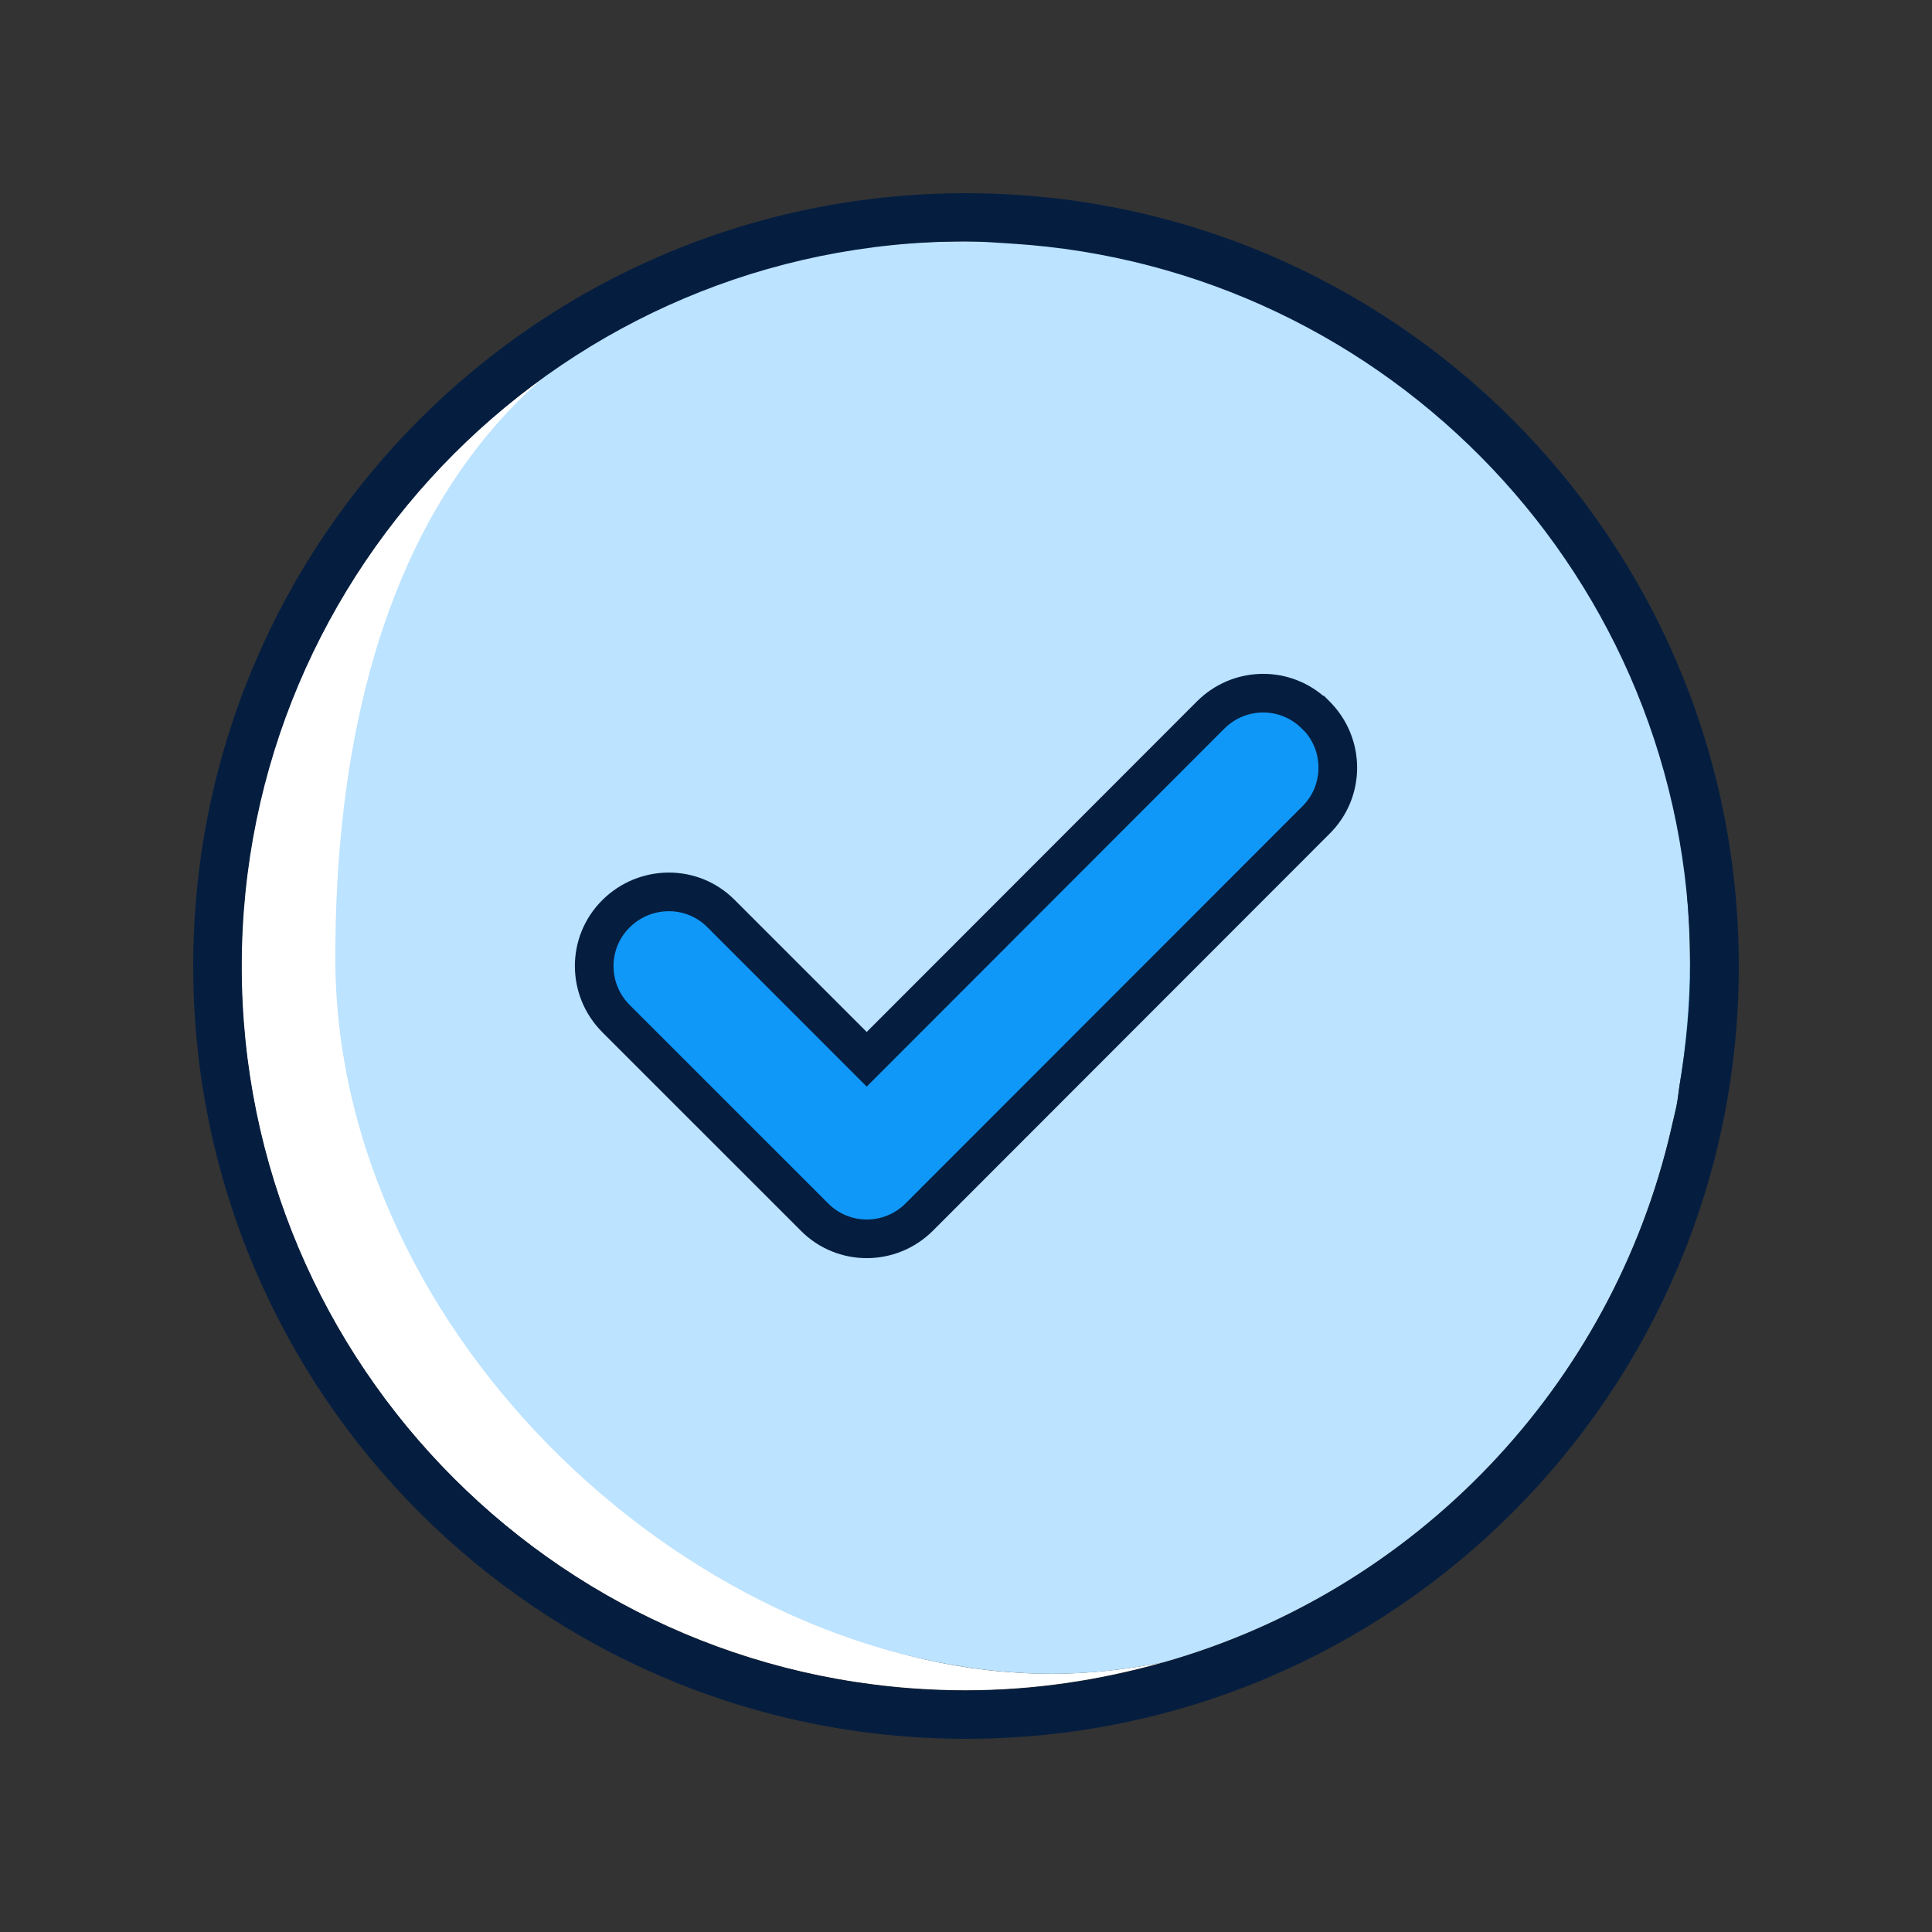 <svg width="66" height="66" viewBox="0 0 66 66" fill="none" xmlns="http://www.w3.org/2000/svg">
<rect x="0" y="0" width="66" height="66" fill="#333333" stroke="none"/>
<path d="M14.175 32.718C14.175 19.735 23.192 9.147 34.561 8.334C34.04 8.302 33.52 8.258 32.989 8.258C19.334 8.247 8.247 19.334 8.247 33C8.247 46.666 19.334 57.742 32.989 57.742C35.33 57.742 37.584 57.395 39.73 56.788C38.505 57.027 37.237 57.178 35.948 57.178C23.918 57.178 14.165 46.222 14.165 32.718H14.175Z" fill="white"/>
<path d="M57.731 32.859C57.731 34.312 57.59 35.721 57.373 37.098C57.601 35.754 57.742 34.388 57.742 32.989C57.742 32.946 57.742 32.903 57.742 32.859H57.731Z" fill="#1098F9"/>
<path d="M33 8.248C16.549 8.248 11.455 19.735 11.455 32.718C11.455 45.702 23.929 57.179 35.959 57.179C37.248 57.179 38.506 57.027 39.741 56.788C48.368 54.35 55.065 47.36 57.092 38.56C57.146 38.289 57.222 38.029 57.276 37.758C57.319 37.541 57.341 37.314 57.373 37.097C57.601 35.721 57.731 34.301 57.731 32.859C57.666 19.789 49.386 8.248 32.989 8.248H33Z" fill="#BCE3FF"/>
<path d="M33 6.6C18.413 6.6 6.6 18.413 6.6 33C6.6 47.587 18.413 59.4 33 59.4C47.587 59.4 59.4 47.587 59.4 33C59.4 18.413 47.577 6.6 33 6.6ZM57.276 37.769C57.222 38.039 57.157 38.3 57.092 38.571C55.065 47.36 48.368 54.35 39.741 56.799C37.595 57.406 35.341 57.753 33 57.753C19.334 57.753 8.258 46.666 8.258 33.011C8.258 19.356 19.334 8.247 33 8.247C33.531 8.247 34.051 8.291 34.572 8.323C47.457 9.136 57.677 19.789 57.742 32.859C57.742 32.903 57.742 32.946 57.742 32.989C57.742 34.387 57.601 35.753 57.373 37.097C57.341 37.313 57.319 37.541 57.276 37.758V37.769Z" fill="#051E40"/>
<path d="M44.954 24.427C45.951 25.424 45.951 27.029 44.954 28.015L31.407 41.572C30.41 42.569 28.806 42.569 27.82 41.572L21.047 34.799C20.05 33.802 20.05 32.198 21.047 31.212C22.044 30.226 23.648 30.215 24.634 31.212L29.608 36.186L41.356 24.427C42.353 23.43 43.957 23.43 44.943 24.427H44.954Z" fill="#1098F9"/>
<path fill-rule="evenodd" clip-rule="evenodd" d="M44.474 24.892C43.747 24.157 42.563 24.154 41.822 24.894L29.608 37.12L24.165 31.676C23.441 30.945 22.255 30.945 21.511 31.681C20.776 32.408 20.772 33.592 21.513 34.333L28.287 41.106L28.289 41.108C29.016 41.843 30.2 41.847 30.94 41.106C30.94 41.106 30.941 41.106 30.94 41.106L44.487 27.549L44.49 27.546C45.181 26.862 45.225 25.774 44.611 25.03L44.474 24.892ZM45.2 23.768C43.947 22.708 42.074 22.776 40.889 23.961L29.608 35.253L25.103 30.748C25.102 30.747 25.102 30.747 25.102 30.747C23.852 29.485 21.831 29.507 20.582 30.743C19.323 31.989 19.327 34.012 20.58 35.266L27.351 42.036C27.351 42.037 27.352 42.037 27.352 42.038C28.598 43.296 30.621 43.292 31.874 42.039L45.418 28.484C45.419 28.483 45.419 28.483 45.419 28.483C46.678 27.236 46.673 25.214 45.42 23.961L45.227 23.768H45.2Z" fill="#051E40"/>
</svg>
